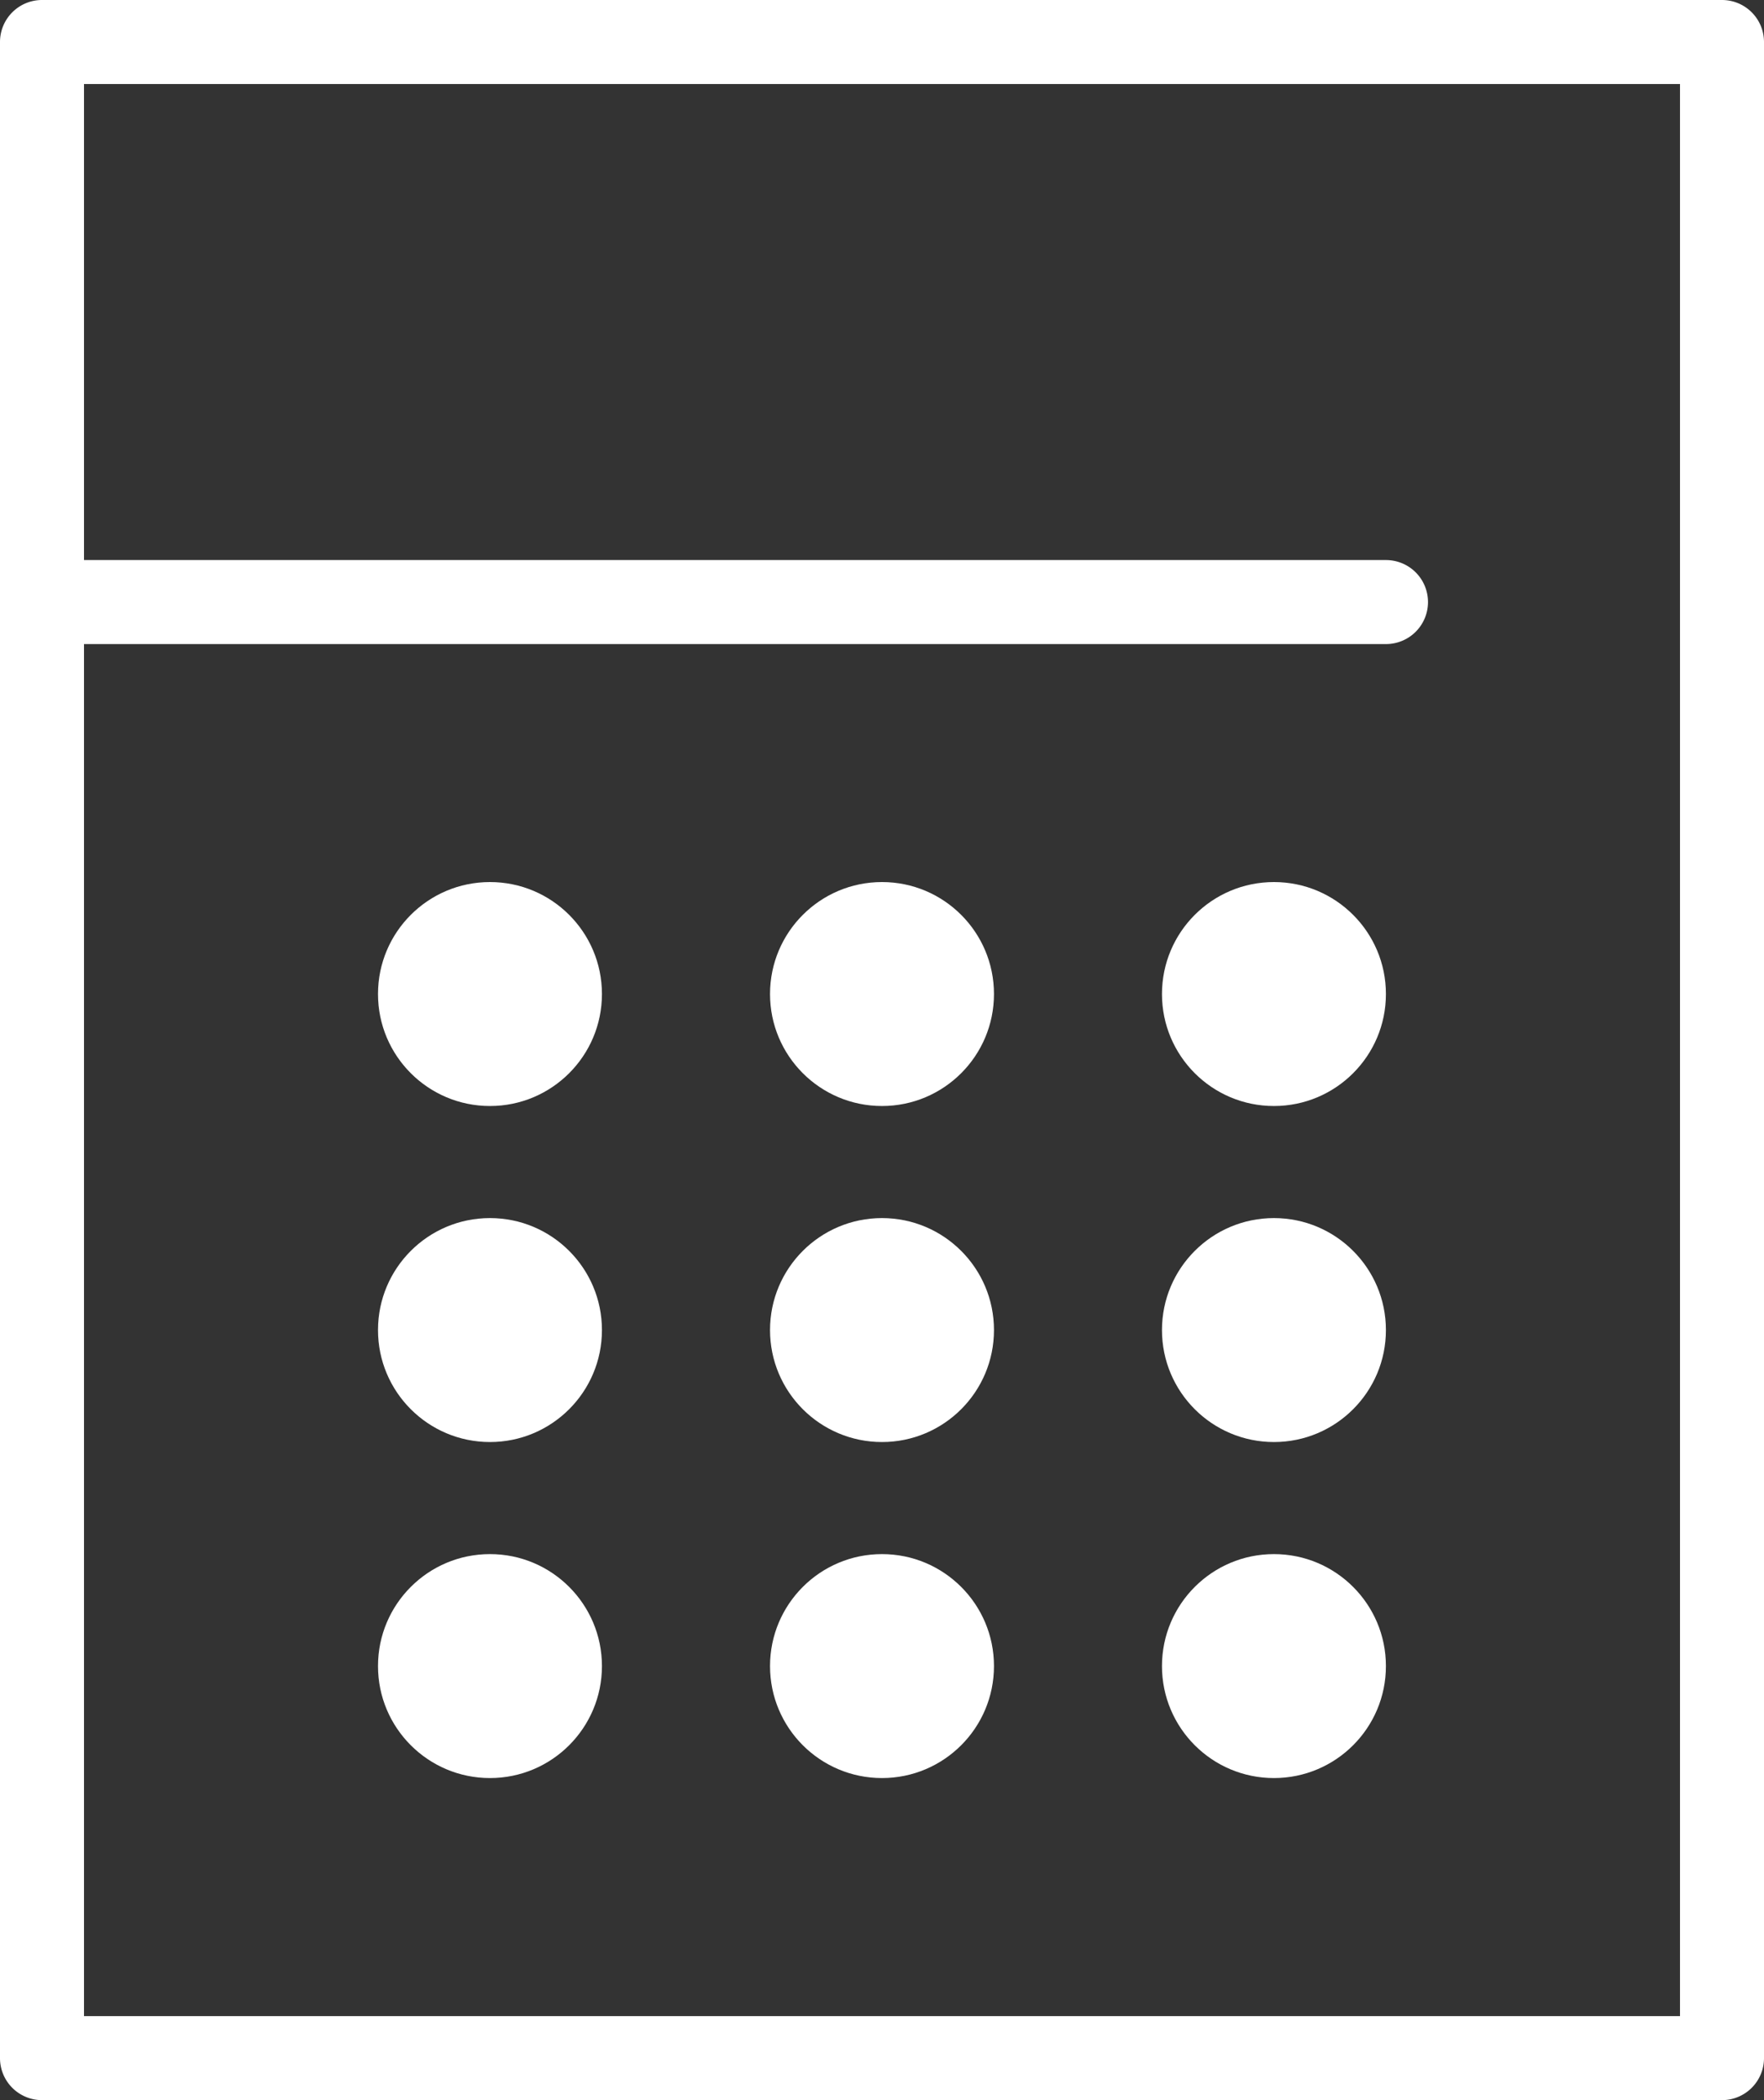 <svg xmlns="http://www.w3.org/2000/svg" width="21" height="25" viewBox="0 0 21 25"><rect x="0" y="0" width="21" height="25" fill="#333333" stroke="none"/><g transform="translate(-8.5 -5.5)"><path d="M0-.5H20a.5.5,0,0,1,.5.5V24a.5.5,0,0,1-.5.5H0A.5.5,0,0,1-.5,24V0A.5.5,0,0,1,0-.5ZM19.5.5H.5v23h19Z" transform="translate(9 6)" fill="#fff"/><path d="M16,.5H0A.5.5,0,0,1-.5,0,.5.5,0,0,1,0-.5H16a.5.5,0,0,1,.5.5A.5.5,0,0,1,16,.5Z" transform="translate(9 12.667)" fill="#fff"/><circle cx="1.333" cy="1.333" r="1.333" transform="translate(13 16)" fill="#fff"/><circle cx="1.333" cy="1.333" r="1.333" transform="translate(17.667 16)" fill="#fff"/><circle cx="1.333" cy="1.333" r="1.333" transform="translate(22.333 16)" fill="#fff"/><circle cx="1.333" cy="1.333" r="1.333" transform="translate(13 20)" fill="#fff"/><circle cx="1.333" cy="1.333" r="1.333" transform="translate(17.667 20)" fill="#fff"/><circle cx="1.333" cy="1.333" r="1.333" transform="translate(22.333 20)" fill="#fff"/><circle cx="1.333" cy="1.333" r="1.333" transform="translate(13 24)" fill="#fff"/><circle cx="1.333" cy="1.333" r="1.333" transform="translate(17.667 24)" fill="#fff"/><circle cx="1.333" cy="1.333" r="1.333" transform="translate(22.333 24)" fill="#fff"/></g></svg>